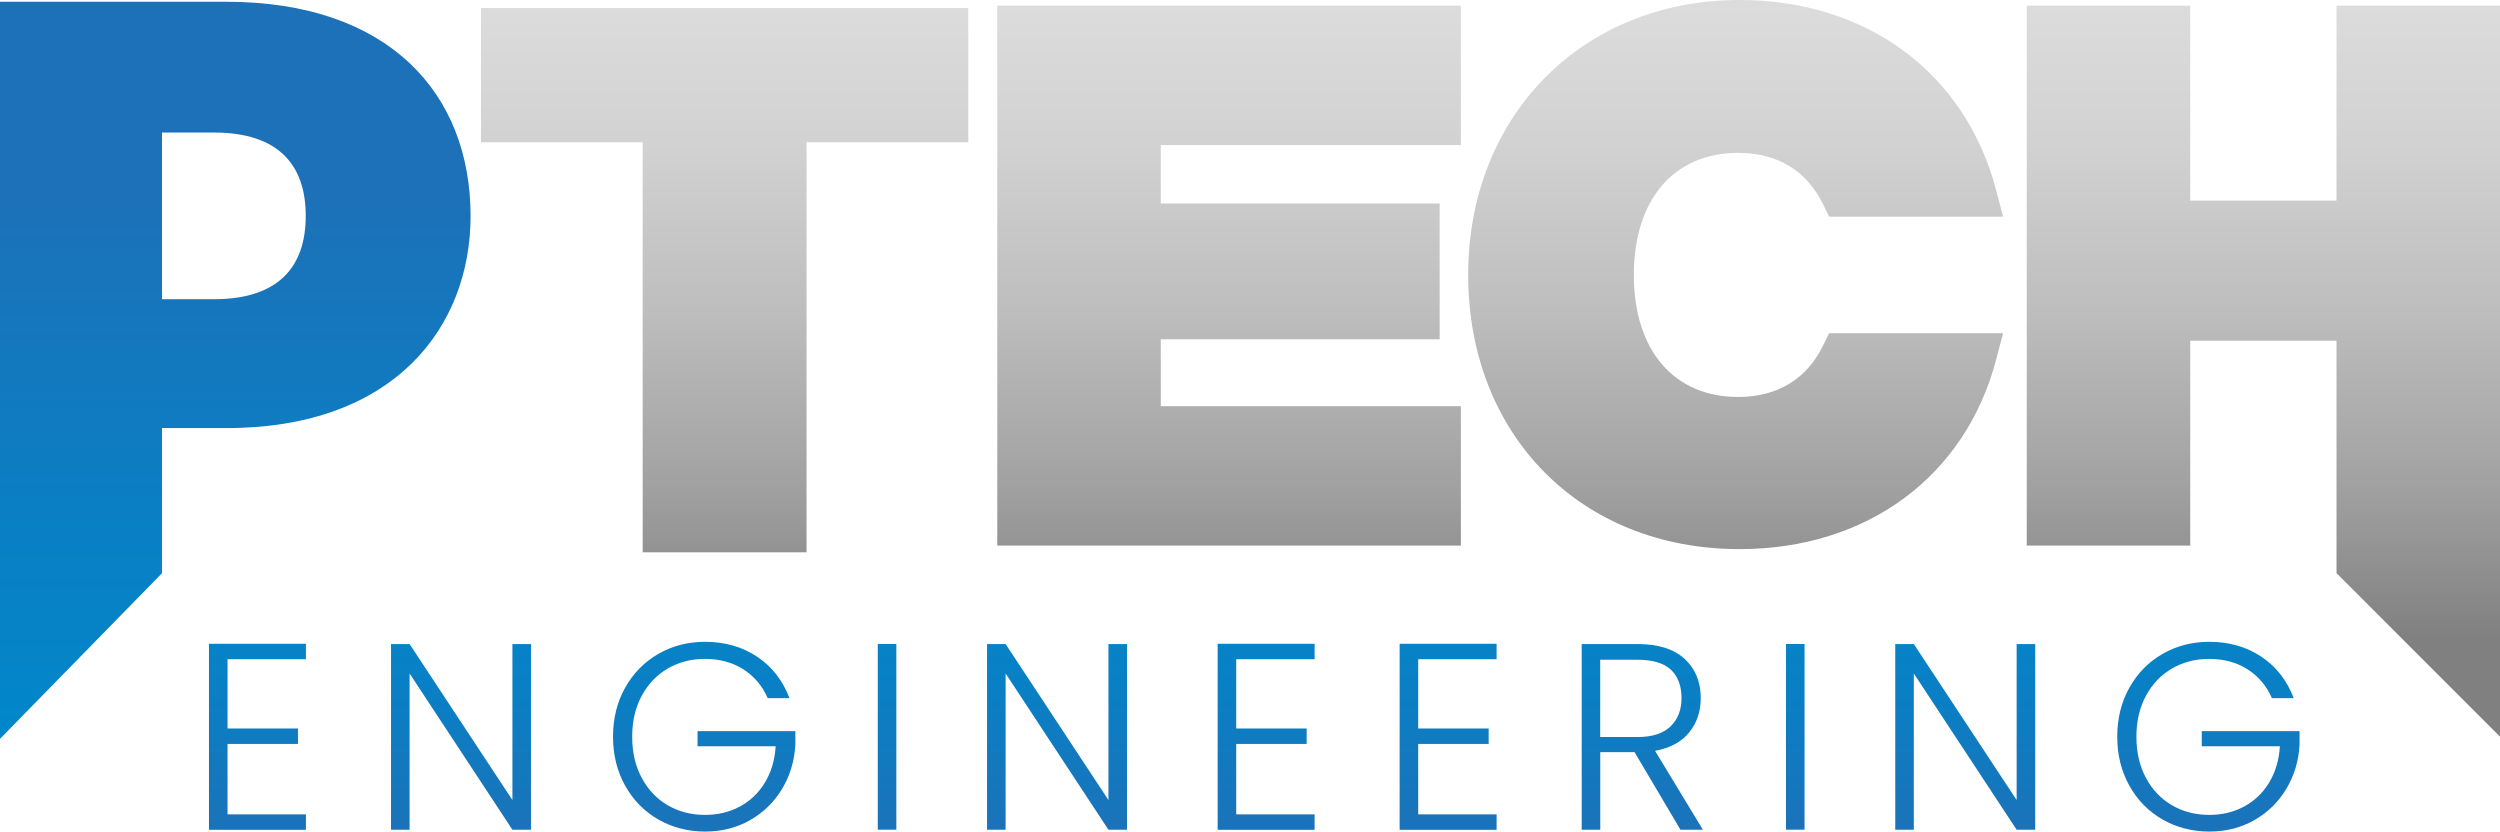 <?xml version="1.0" encoding="UTF-8"?>
<svg id="Laag_1" data-name="Laag 1" xmlns="http://www.w3.org/2000/svg" xmlns:xlink="http://www.w3.org/1999/xlink" viewBox="0 0 383.67 127.62">
  <defs>
    <style>
      .cls-1 {
        fill: url(#Naamloos_verloop_116-2);
      }

      .cls-2 {
        fill: url(#Naamloos_verloop_116-3);
      }

      .cls-3 {
        fill: url(#Naamloos_verloop_116-4);
      }

      .cls-4 {
        fill: url(#Naamloos_verloop_152-9);
      }

      .cls-5 {
        fill: url(#Naamloos_verloop_152-4);
      }

      .cls-6 {
        fill: url(#Naamloos_verloop_152-6);
      }

      .cls-7 {
        fill: url(#Naamloos_verloop_152-5);
      }

      .cls-8 {
        fill: url(#Naamloos_verloop_152-7);
      }

      .cls-9 {
        fill: url(#Naamloos_verloop_152-8);
      }

      .cls-10 {
        fill: url(#Naamloos_verloop_152-2);
      }

      .cls-11 {
        fill: url(#Naamloos_verloop_152-3);
      }

      .cls-12 {
        fill: url(#Naamloos_verloop_152-10);
      }

      .cls-13 {
        fill: url(#Naamloos_verloop_152-11);
      }

      .cls-14 {
        fill: url(#Naamloos_verloop_152-12);
      }

      .cls-15 {
        fill: url(#Naamloos_verloop_116);
      }

      .cls-16 {
        fill: url(#Naamloos_verloop_152);
      }
    </style>
    <linearGradient id="Naamloos_verloop_116" data-name="Naamloos verloop 116" x1="188.63" y1="-29.18" x2="188.63" y2="98.02" gradientUnits="userSpaceOnUse">
      <stop offset="0" stop-color="#e3e3e3"/>
      <stop offset=".2" stop-color="#dedede"/>
      <stop offset=".4" stop-color="#d2d2d2"/>
      <stop offset=".6" stop-color="#bebebe"/>
      <stop offset=".81" stop-color="#a2a2a2"/>
      <stop offset="1" stop-color="gray"/>
    </linearGradient>
    <linearGradient id="Naamloos_verloop_116-2" data-name="Naamloos verloop 116" x1="266.36" y1="-29.18" x2="266.36" y2="98.02" xlink:href="#Naamloos_verloop_116"/>
    <linearGradient id="Naamloos_verloop_116-3" data-name="Naamloos verloop 116" x1="347.35" y1="-29.18" x2="347.35" y2="98.02" xlink:href="#Naamloos_verloop_116"/>
    <linearGradient id="Naamloos_verloop_116-4" data-name="Naamloos verloop 116" x1="111.2" y1="-29.18" x2="111.2" y2="98.02" xlink:href="#Naamloos_verloop_116"/>
    <linearGradient id="Naamloos_verloop_152" data-name="Naamloos verloop 152" x1="36.11" y1="120.09" x2="36.11" y2="18.19" gradientUnits="userSpaceOnUse">
      <stop offset="0" stop-color="#08c"/>
      <stop offset=".41" stop-color="#0a7fc4"/>
      <stop offset=".89" stop-color="#1d71b8"/>
    </linearGradient>
    <linearGradient id="Naamloos_verloop_152-2" data-name="Naamloos verloop 152" x1="39.51" y1="86.71" x2="39.51" y2="135.46" xlink:href="#Naamloos_verloop_152"/>
    <linearGradient id="Naamloos_verloop_152-3" data-name="Naamloos verloop 152" x1="70.74" y1="86.71" x2="70.74" y2="135.46" xlink:href="#Naamloos_verloop_152"/>
    <linearGradient id="Naamloos_verloop_152-4" data-name="Naamloos verloop 152" x1="108.08" y1="86.71" x2="108.08" y2="135.46" xlink:href="#Naamloos_verloop_152"/>
    <linearGradient id="Naamloos_verloop_152-5" data-name="Naamloos verloop 152" x1="136.13" y1="86.71" x2="136.13" y2="135.46" xlink:href="#Naamloos_verloop_152"/>
    <linearGradient id="Naamloos_verloop_152-6" data-name="Naamloos verloop 152" x1="162.21" y1="86.71" x2="162.21" y2="135.46" xlink:href="#Naamloos_verloop_152"/>
    <linearGradient id="Naamloos_verloop_152-7" data-name="Naamloos verloop 152" x1="194.3" y1="86.71" x2="194.3" y2="135.46" xlink:href="#Naamloos_verloop_152"/>
    <linearGradient id="Naamloos_verloop_152-8" data-name="Naamloos verloop 152" x1="222.24" y1="86.71" x2="222.24" y2="135.46" xlink:href="#Naamloos_verloop_152"/>
    <linearGradient id="Naamloos_verloop_152-9" data-name="Naamloos verloop 152" x1="252.03" y1="86.71" x2="252.03" y2="135.46" xlink:href="#Naamloos_verloop_152"/>
    <linearGradient id="Naamloos_verloop_152-10" data-name="Naamloos verloop 152" x1="275.52" y1="86.71" x2="275.52" y2="135.46" xlink:href="#Naamloos_verloop_152"/>
    <linearGradient id="Naamloos_verloop_152-11" data-name="Naamloos verloop 152" x1="301.59" y1="86.71" x2="301.59" y2="135.46" xlink:href="#Naamloos_verloop_152"/>
    <linearGradient id="Naamloos_verloop_152-12" data-name="Naamloos verloop 152" x1="338.93" y1="86.71" x2="338.93" y2="135.46" xlink:href="#Naamloos_verloop_152"/>
  </defs>
  <g>
    <polygon class="cls-15" points="153.05 83.73 224.2 83.73 224.2 62.34 178.14 62.34 178.14 52.07 220.94 52.07 220.94 31.23 178.14 31.23 178.14 22.26 224.2 22.26 224.2 .87 153.05 .87 153.05 83.73"/>
    <path class="cls-1" d="M266.75,23.46c6.04,0,10.56,2.75,13.07,7.96l.89,1.83h26.7l-1.07-4.07c-4.74-18-19.82-29.18-39.37-29.18-24.13,0-41.65,17.75-41.65,42.19s17.13,42.08,41.65,42.08c19.56,0,34.65-11.14,39.37-29.07l1.07-4.07h-26.7l-.89,1.83c-2.52,5.21-7.04,7.96-13.07,7.96-9.88,0-16.01-7.18-16.01-18.73s6.14-18.73,16.01-18.73Z"/>
    <polygon class="cls-2" points="358.58 .87 358.58 30.79 336.13 30.79 336.13 .87 311.04 .87 311.04 83.73 336.13 83.73 336.13 52.29 358.58 52.29 358.58 87.96 383.67 113.05 383.67 .87 358.58 .87"/>
    <polygon class="cls-3" points="73.81 21.83 98.63 21.83 98.63 84.76 123.78 84.76 123.78 21.83 148.6 21.83 148.6 1.23 73.81 1.23 73.81 21.83"/>
    <path class="cls-16" d="M34.71.27H0v113.12l24.86-25.42v-22.27h9.85c26.02,0,37.51-15.7,37.51-32.56C72.21,14.37,59.71.27,34.71.27ZM32.82,45.92h-7.96v-25.58h7.96c9.89,0,14.1,4.94,14.1,12.79s-4.21,12.79-14.1,12.79Z"/>
  </g>
  <g>
    <path class="cls-10" d="M34.92,101.16v10.64h10.81v2.37h-10.81v10.81h12.03v2.37h-14.88v-28.55h14.88v2.37h-12.03Z"/>
    <path class="cls-11" d="M81.49,127.34h-2.85l-15.78-23.98v23.98h-2.85v-28.5h2.85l15.78,23.94v-23.94h2.85v28.5Z"/>
    <path class="cls-5" d="M117.82,107.15c-.82-1.88-2.06-3.35-3.73-4.42-1.67-1.07-3.64-1.61-5.89-1.61-2.12,0-4.02.49-5.71,1.47-1.69.98-3.02,2.37-4,4.18-.98,1.81-1.47,3.91-1.47,6.3s.49,4.5,1.47,6.32c.98,1.82,2.31,3.22,4,4.2,1.68.98,3.59,1.47,5.71,1.47,1.98,0,3.77-.43,5.36-1.29,1.59-.86,2.87-2.08,3.83-3.67.96-1.59,1.52-3.45,1.65-5.57h-11.99v-2.32h15.01v2.08c-.14,2.5-.82,4.76-2.04,6.79s-2.86,3.62-4.91,4.79-4.36,1.75-6.91,1.75-5.03-.62-7.18-1.86c-2.15-1.24-3.84-2.96-5.08-5.18s-1.86-4.72-1.86-7.52.62-5.31,1.86-7.52,2.93-3.94,5.08-5.18,4.54-1.86,7.18-1.86c3.04,0,5.71.76,7.99,2.28,2.28,1.52,3.94,3.64,4.97,6.36h-3.34Z"/>
    <path class="cls-7" d="M137.56,98.83v28.5h-2.85v-28.5h2.85Z"/>
    <path class="cls-6" d="M172.96,127.34h-2.85l-15.78-23.98v23.98h-2.85v-28.5h2.85l15.78,23.94v-23.94h2.85v28.5Z"/>
    <path class="cls-8" d="M189.72,101.16v10.64h10.81v2.37h-10.81v10.81h12.03v2.37h-14.88v-28.55h14.88v2.37h-12.03Z"/>
    <path class="cls-9" d="M217.65,101.16v10.64h10.81v2.37h-10.81v10.81h12.03v2.37h-14.88v-28.55h14.88v2.37h-12.03Z"/>
    <path class="cls-4" d="M257.9,127.34l-7.05-11.91h-5.26v11.91h-2.85v-28.5h8.56c3.18,0,5.59.76,7.24,2.28,1.64,1.52,2.47,3.52,2.47,6,0,2.07-.59,3.83-1.77,5.28-1.18,1.46-2.93,2.4-5.24,2.83l7.34,12.11h-3.43ZM245.58,113.11h5.75c2.23,0,3.91-.54,5.04-1.63,1.13-1.09,1.69-2.54,1.69-4.36s-.54-3.32-1.63-4.34c-1.09-1.02-2.8-1.53-5.14-1.53h-5.71v11.87Z"/>
    <path class="cls-12" d="M276.94,98.83v28.5h-2.85v-28.5h2.85Z"/>
    <path class="cls-13" d="M312.34,127.34h-2.85l-15.78-23.98v23.98h-2.85v-28.5h2.85l15.78,23.94v-23.94h2.85v28.5Z"/>
    <path class="cls-14" d="M348.67,107.15c-.82-1.88-2.06-3.35-3.73-4.42s-3.64-1.61-5.89-1.61c-2.12,0-4.02.49-5.71,1.47-1.69.98-3.02,2.37-4,4.18-.98,1.81-1.47,3.91-1.47,6.3s.49,4.5,1.47,6.32c.98,1.82,2.31,3.22,4,4.2,1.68.98,3.59,1.47,5.71,1.47,1.98,0,3.77-.43,5.36-1.29,1.59-.86,2.87-2.08,3.83-3.67.96-1.59,1.52-3.45,1.65-5.57h-11.99v-2.32h15.01v2.08c-.14,2.5-.82,4.76-2.04,6.79s-2.86,3.62-4.91,4.79-4.36,1.75-6.91,1.75-5.03-.62-7.18-1.86c-2.15-1.24-3.84-2.96-5.08-5.18s-1.86-4.72-1.86-7.52.62-5.31,1.86-7.52,2.93-3.94,5.08-5.18,4.54-1.86,7.18-1.86c3.04,0,5.71.76,7.99,2.28,2.28,1.52,3.94,3.64,4.97,6.36h-3.34Z"/>
  </g>
</svg>